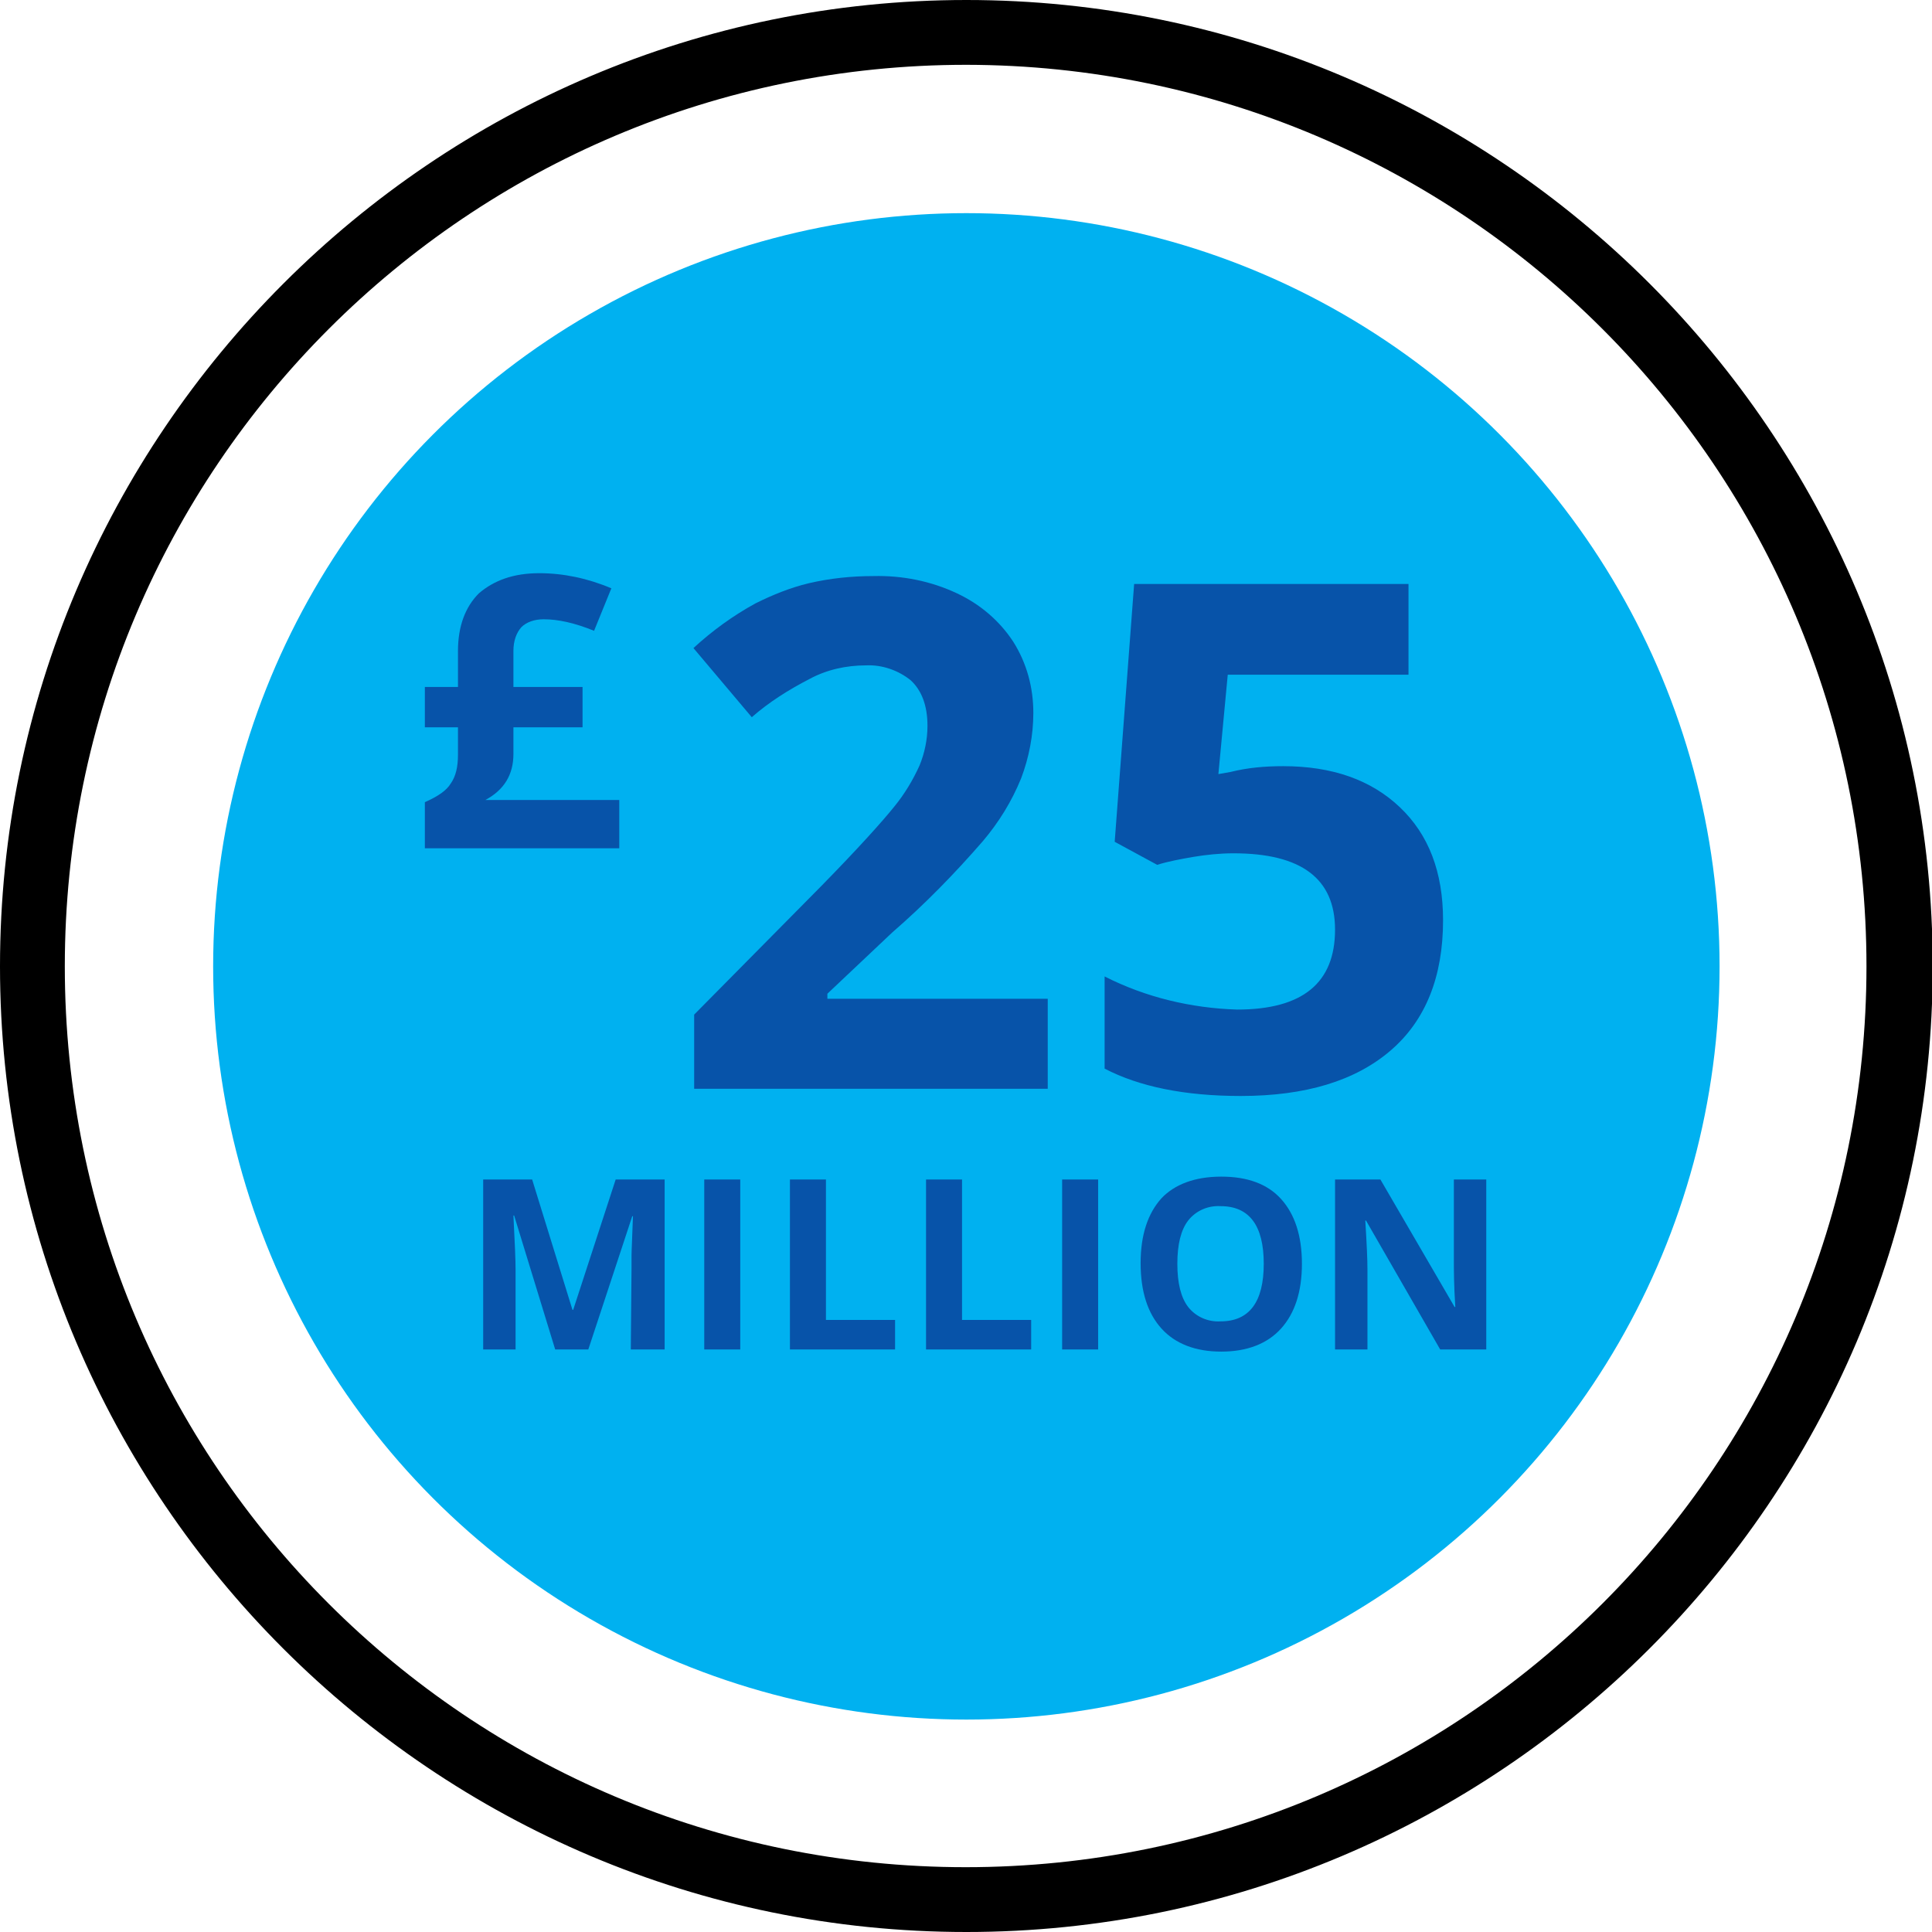 <?xml version="1.0" encoding="utf-8"?>
<!-- Generator: Adobe Illustrator 27.0.0, SVG Export Plug-In . SVG Version: 6.00 Build 0)  -->
<svg version="1.1" id="icon__25_million" xmlns="http://www.w3.org/2000/svg" xmlns:xlink="http://www.w3.org/1999/xlink" x="0px" y="0px" viewBox="0 0 268.3 268.3" style="enable-background:new 0 0 268.3 268.3;" xml:space="preserve">
  <style type="text/css">
	.st0{fill-rule:evenodd;clip-rule:evenodd;}
	.st1{fill:#00B1F0;}
	.st2{fill-rule:evenodd;clip-rule:evenodd;fill:#0753A9;}
	.st3{fill:#0753A9;}
</style>
  <g>
    <g id="Cirlcels">
      <path class="st0" d="M134.2,268.3C60.2,268.3,0,208.1,0,134.2S60.2,0,134.2,0s134.2,60.2,134.2,134.2S208.1,268.3,134.2,268.3z
			 M134.2,9C65.1,9,9,65,9,134.2s56,125.1,125.1,125.1c69.1,0,125.1-56,125.1-125.1c0,0,0,0,0,0C259.2,65.1,203.2,9.1,134.2,9
			L134.2,9z" />
      <circle class="st1" cx="134.2" cy="134.2" r="104.6" />
    </g>
    <path id="_" class="st2" d="M200,187.4l-10.3-17.9h-0.1c0.2,3.2,0.3,5.4,0.3,6.8v11.1h-4.5v-23.6h6.3l10.3,17.7h0.1
		c-0.2-3.1-0.2-5.2-0.2-6.5v-11.2h4.5v23.6H200z M178.2,106.4c6.8,0,12.2,1.9,16.2,5.7s6,9,6,15.7c0,7.8-2.4,13.9-7.3,18.1
		s-11.8,6.3-20.8,6.3c-7.8,0-14.1-1.3-18.9-3.8v-12.8c5.7,2.9,12,4.4,18.4,4.6c9.1,0,13.6-3.7,13.6-11.1c0-7.1-4.7-10.6-14.1-10.6
		c-1.9,0-3.8,0.2-5.6,0.5c-1.7,0.3-3.4,0.6-5,1.1l-5.9-3.2l2.7-35.8h38.1v12.6h-25.1l-1.3,13.8l1.7-0.3
		C173.3,106.6,175.7,106.4,178.2,106.4z M147.5,163.8h5v23.6h-5V163.8z M96.4,140.9l17.6-17.8c5.2-5.3,8.6-9.1,10.2-11.1
		c1.4-1.7,2.6-3.7,3.5-5.7c0.7-1.7,1.1-3.6,1.1-5.5c0-2.8-0.8-4.9-2.3-6.3c-1.7-1.4-4-2.2-6.2-2.1c-2.8,0-5.5,0.6-7.9,1.9
		c-2.9,1.5-5.6,3.2-8,5.3l-8.1-9.6c2.6-2.4,5.5-4.5,8.6-6.2c2.4-1.2,4.9-2.2,7.4-2.8c3-0.7,6-1,9-1c4-0.1,8,0.7,11.6,2.4
		c3.2,1.5,5.9,3.8,7.8,6.7c1.9,3,2.8,6.4,2.8,9.9c0,3.1-0.6,6.2-1.7,9.1c-1.3,3.2-3.1,6.1-5.3,8.7c-3.9,4.5-8.1,8.8-12.6,12.7
		l-9,8.5v0.7h30.6v12.5H96.4L96.4,140.9L96.4,140.9z M87.7,176.2c0-0.5,0-1.1,0-1.8c0-0.7,0.1-2.5,0.2-5.5h-0.1l-6.1,18.5h-4.6
		l-5.7-18.6h-0.1c0.2,3.8,0.3,6.3,0.3,7.6v11h-4.5v-23.6h6.8l5.6,18.1h0.1l5.9-18.1h6.8v23.6h-4.7L87.7,176.2L87.7,176.2z
		 M102.8,187.4h-5v-23.6h5V187.4L102.8,187.4z M114.7,183.3h9.6v4.1h-14.6v-23.6h5V183.3L114.7,183.3z M133.6,183.3h9.6v4.1h-14.6
		v-23.6h5V183.3L133.6,183.3z M169.6,163.4c3.6,0,6.4,1,8.3,3.1s2.9,5.1,2.9,9c0,3.9-1,6.9-2.9,9c-1.9,2.1-4.7,3.2-8.3,3.2
		c-3.6,0-6.4-1.1-8.3-3.2c-1.9-2.1-2.9-5.1-2.9-9.1c0-3.9,1-6.9,2.9-9C163.1,164.5,165.9,163.4,169.6,163.4L169.6,163.4z M165,181.5
		c1.1,1.4,2.8,2.1,4.5,2c4,0,6-2.7,6-8c0-5.3-2-8-6-8c-1.7-0.1-3.4,0.6-4.5,2c-1,1.3-1.5,3.3-1.5,6S164,180.2,165,181.5L165,181.5z" />
    <g>
      <path class="st3" d="M74.9,79.6c3.3,0,6.7,0.7,10,2.1l-2.4,5.9c-2.7-1.1-5-1.6-7-1.6c-1.3,0-2.4,0.4-3.1,1.1
			c-0.7,0.8-1.1,1.9-1.1,3.3v5h9.6v5.6h-9.6v3.7c0,2.9-1.3,5-3.9,6.4H86v6.7H59v-6.4c1.8-0.8,3-1.6,3.6-2.6c0.7-1,1-2.3,1-4V101
			h-4.6v-5.6h4.6v-5c0-3.4,1-6.1,2.9-8C68.6,80.6,71.3,79.6,74.9,79.6z" />
    </g>
  </g>
</svg>